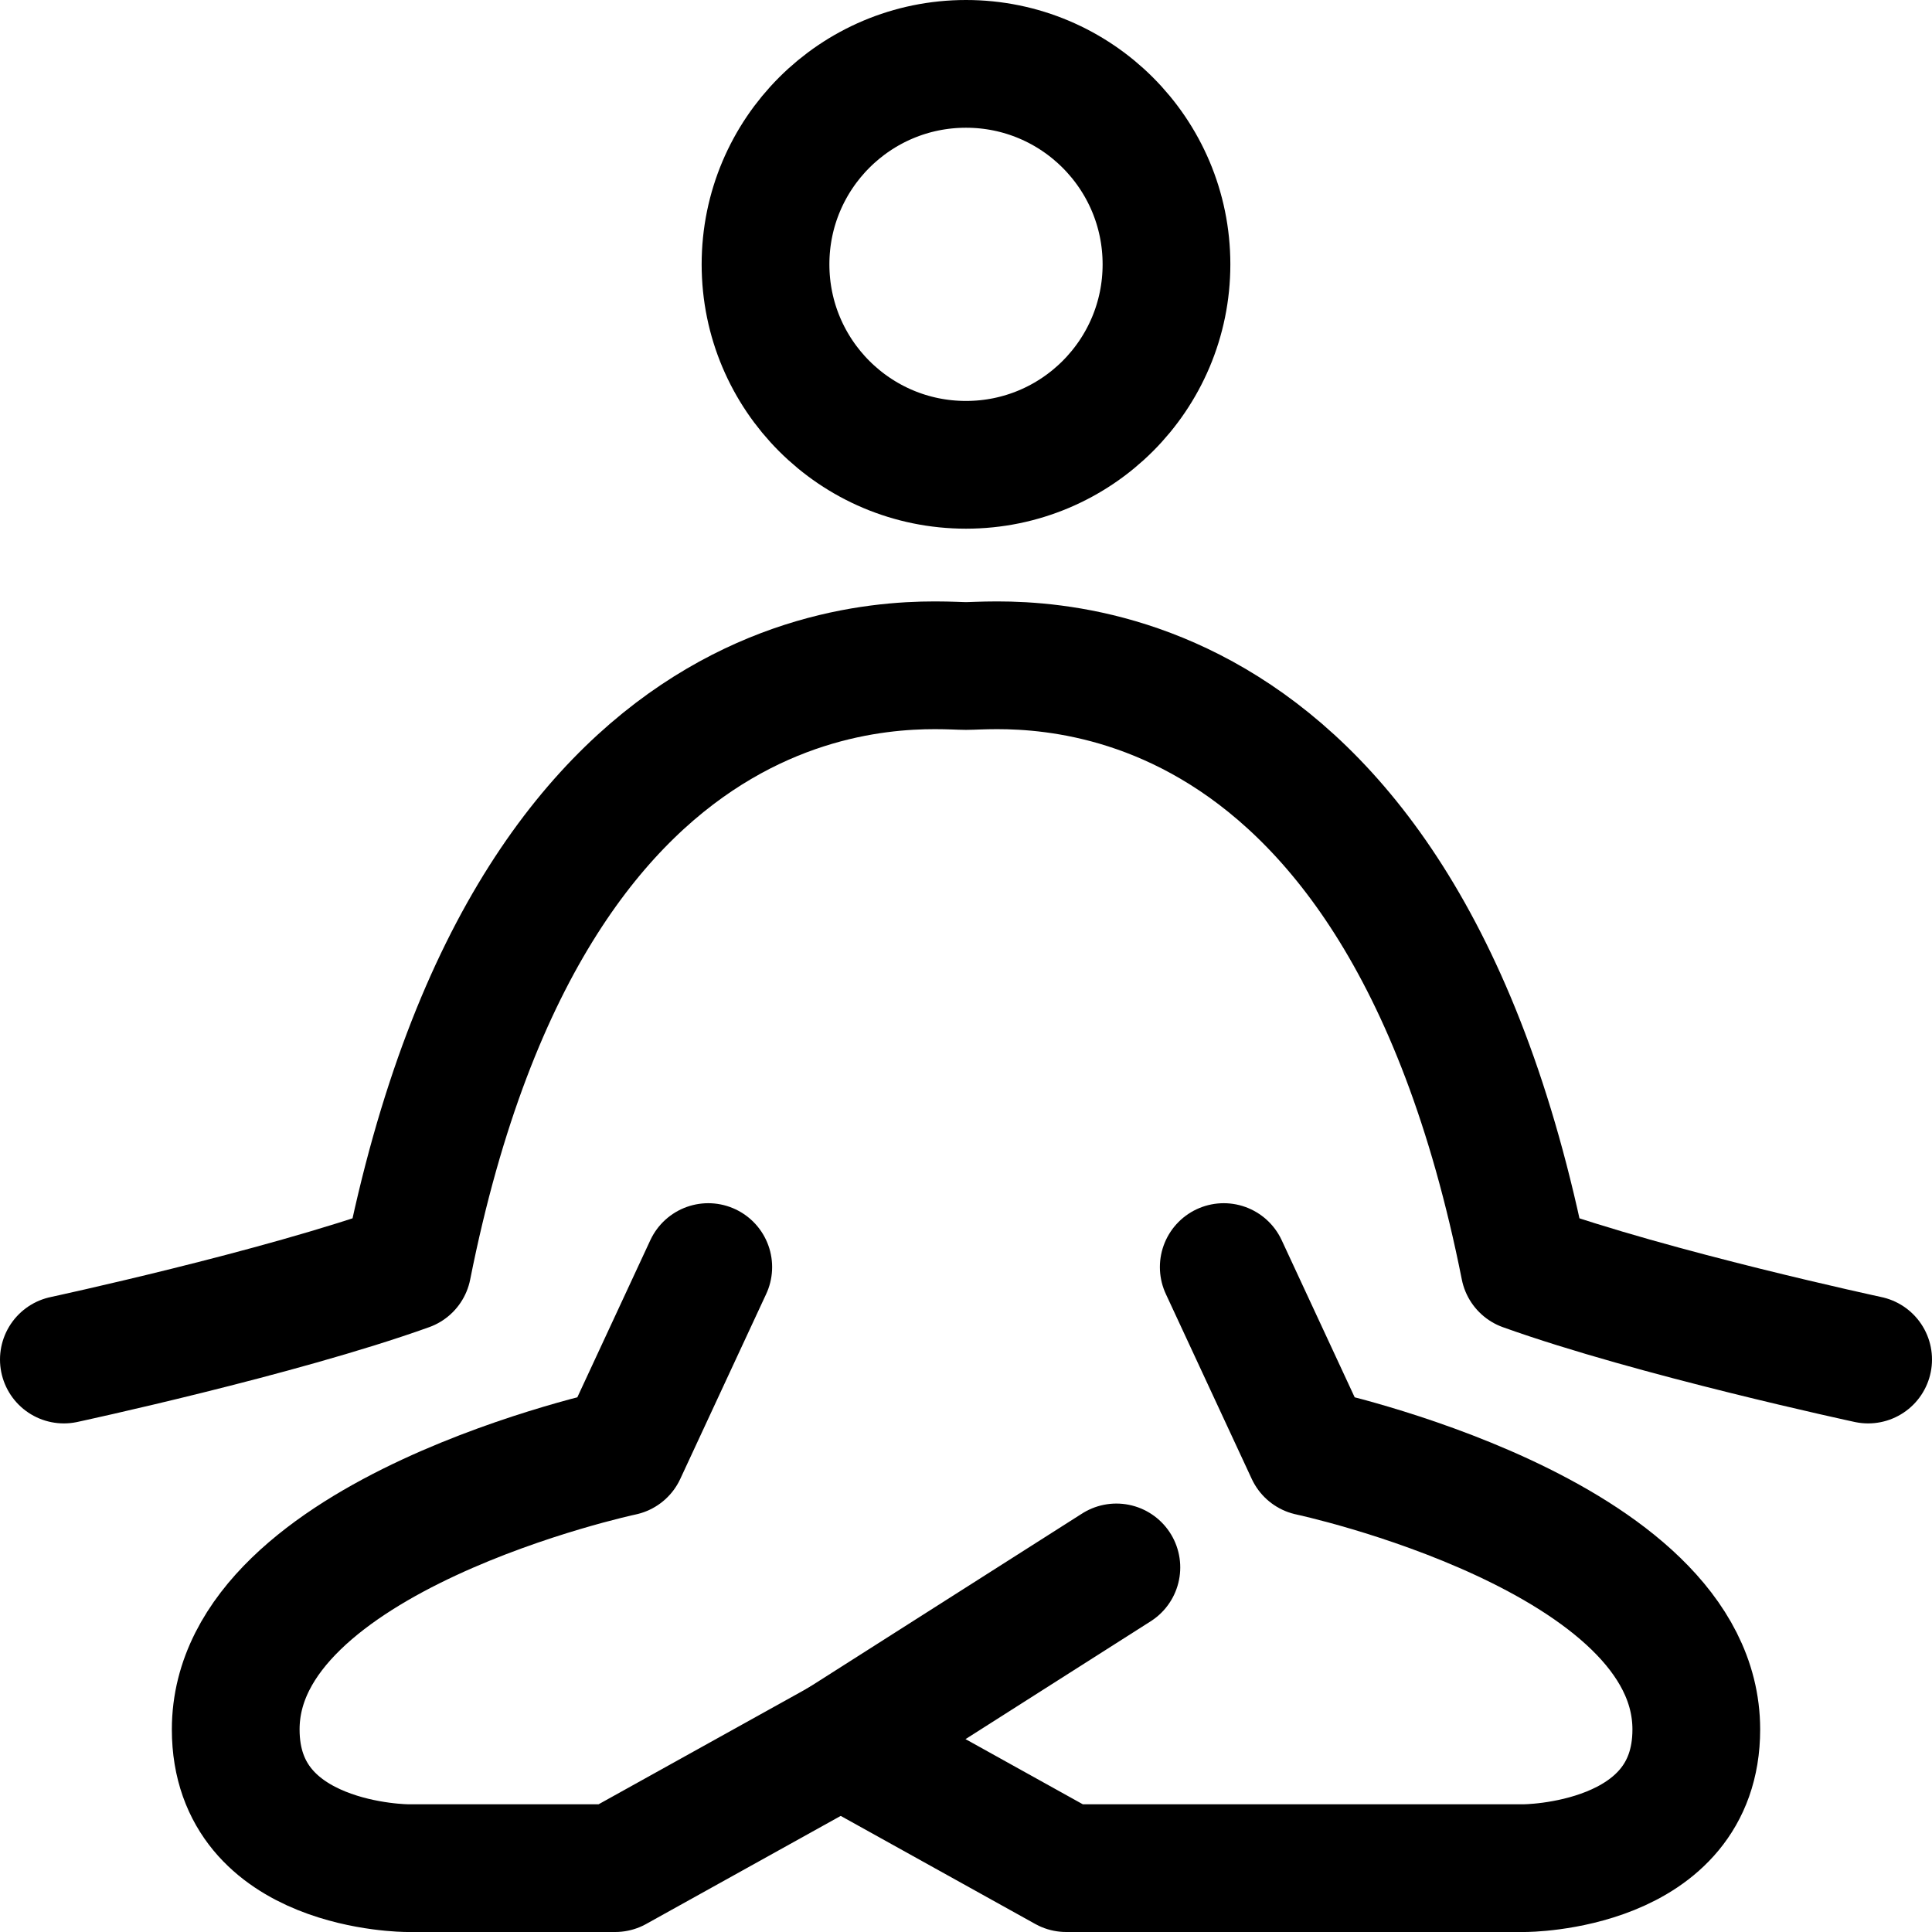 <svg xmlns="http://www.w3.org/2000/svg" fill="none" viewBox="0 0 121 121" height="121" width="121">
<path stroke-linejoin="round" stroke-linecap="round" stroke-width="8" stroke="black" d="M76.643 79.356L82.024 90.939C82.024 90.939 106.238 96.081 106.238 108.313C106.238 117 95.476 117 95.476 117H66.778L52.653 109.153"></path>
<path stroke-linejoin="round" stroke-linecap="round" stroke-width="8" stroke="black" d="M44.358 79.356L38.977 90.939C38.977 90.939 14.763 96.081 14.763 108.313C14.763 117 25.524 117 25.524 117H38.528L52.654 109.153L69.918 98.167"></path>
<path stroke-linejoin="round" stroke-linecap="round" stroke-width="8" stroke="black" d="M4 85.147C4 85.147 17.452 82.252 25.524 79.356C33.595 38.816 57.809 41.712 60.5 41.712C63.191 41.712 87.405 38.816 95.476 79.356C103.547 82.252 117 85.147 117 85.147"></path>
<path stroke-linejoin="round" stroke-linecap="round" stroke-width="8" stroke="black" d="M60.5 29.111C67.434 29.111 73.056 23.49 73.056 16.556C73.056 9.621 67.434 4 60.5 4C53.566 4 47.944 9.621 47.944 16.556C47.944 23.49 53.566 29.111 60.5 29.111Z"></path>
</svg>
